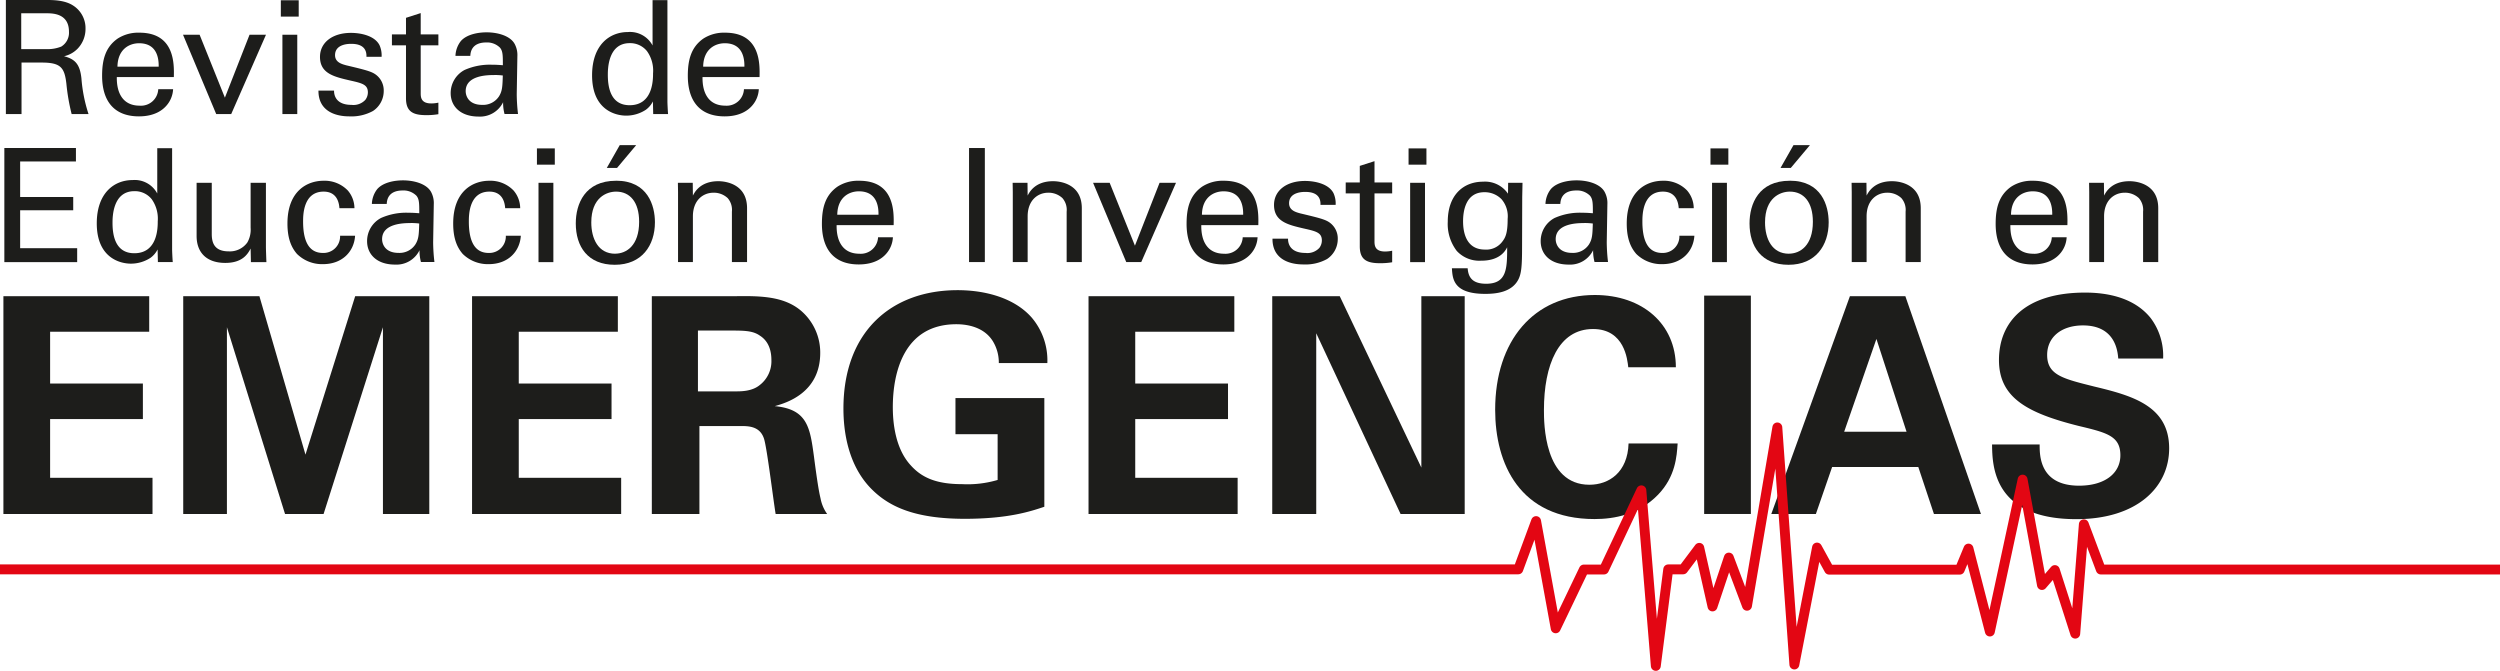 <svg xmlns="http://www.w3.org/2000/svg" viewBox="0 0 506.35 135.87"><defs><style>.cls-1{fill:#1d1d1b;}.cls-2{fill:none;stroke:#e30613;stroke-linejoin:round;stroke-width:2px;}</style></defs><g id="Layer_2" data-name="Layer 2"><g id="Capa_1" data-name="Capa 1"><path class="cls-1" d="M1.2,0H9.45c1.18,0,3.62,0,5.31,1.09a5.422,5.422,0,0,1,2.56,4.7,5.763,5.763,0,0,1-1.63,4.1,5.498,5.498,0,0,1-2.72,1.5c2.21.58,3.2,1.57,3.52,4.45a30.544,30.544,0,0,0,1.44,7.26H14.51a40.932,40.932,0,0,1-1.06-6.11c-.38-3.36-1.18-4.32-5.06-4.32H4.36V23.1H1.19V0ZM4.3,9.95H9.36a7.494,7.494,0,0,0,3.04-.51,3.289,3.289,0,0,0,1.57-3.01c0-3.74-3.33-3.74-4.61-3.74H4.3Z"/><path class="cls-1" d="M23.66,15.61c-.06,3.33,1.31,5.79,4.61,5.79a3.499,3.499,0,0,0,3.78-3.33h3.01a5.438,5.438,0,0,1-1.38,3.36c-.7.8-2.3,2.14-5.54,2.14-5.06,0-7.46-3.14-7.46-8.22,0-3.17.64-5.79,3.17-7.55a7.707,7.707,0,0,1,4.38-1.18c7.2,0,7.04,6.37,6.98,8.99Zm8.48-2.11c.03-1.54-.26-4.74-3.97-4.74-1.95,0-4.32,1.18-4.38,4.74Z"/><path class="cls-1" d="M37.07,7.04h3.36l5.12,12.74L50.54,7.04h3.33L46.83,23.1H43.79Z"/><path class="cls-1" d="M56.88.06H60.5v3.3H56.88Zm.32,6.98h3.01V23.1H57.2Z"/><path class="cls-1" d="M67.66,18.33c-.03,1.22.61,2.91,3.52,2.91A3.287,3.287,0,0,0,74,20.22a2.513,2.513,0,0,0,.51-1.5c0-1.57-1.12-1.86-3.52-2.4-3.36-.77-6.18-1.44-6.18-4.8,0-2.94,2.56-4.86,6.27-4.86,2.02,0,4.83.58,5.79,2.5a5.059,5.059,0,0,1,.42,2.34H74.22c.1-2.43-2.02-2.62-3.1-2.62-.45,0-3.26,0-3.26,2.3,0,1.47,1.44,1.82,2.27,2.05,4.45,1.06,5.41,1.31,6.37,2.21a3.969,3.969,0,0,1,1.22,2.98,4.843,4.843,0,0,1-2.18,4.06,9.071,9.071,0,0,1-4.77,1.09c-3.26,0-6.3-1.34-6.27-5.22h3.17Z"/><path class="cls-1" d="M79.38,6.97h2.85V3.61l2.98-.96V6.97h3.58V9.18H85.21v9.63c0,.8,0,2.14,2.14,2.14a6.917,6.917,0,0,0,1.44-.16v2.34a14.46,14.46,0,0,1-2.5.19c-2.75,0-4.06-.8-4.06-3.42V9.18H79.38Z"/><path class="cls-1" d="M102.19,23.1a8.816,8.816,0,0,1-.29-2.4,5.19,5.19,0,0,1-4.96,2.91c-3.68,0-5.66-2.08-5.66-4.74a5.279,5.279,0,0,1,2.82-4.7,12.555,12.555,0,0,1,5.57-1.06c.77,0,1.25.03,2.18.1,0-1.98,0-2.85-.58-3.55A3.683,3.683,0,0,0,98.49,8.6c-3.04,0-3.2,2.08-3.23,2.72H92.25a5.135,5.135,0,0,1,1.12-3.04c1.22-1.34,3.49-1.73,5.18-1.73,2.34,0,4.83.74,5.7,2.37a4.75,4.75,0,0,1,.54,2.46l-.13,7.68a35.964,35.964,0,0,0,.26,4.03H102.2Zm-2.08-7.9c-1.22,0-5.79,0-5.79,3.26,0,1.02.64,2.78,3.33,2.78a3.837,3.837,0,0,0,3.42-1.73c.67-1.09.7-1.98.77-4.22a13.924,13.924,0,0,0-1.73-.1Z"/><path class="cls-1" d="M132.17.03h3.01V20.54c0,.35.06,1.73.13,2.56H132.3l-.06-2.56a4.667,4.667,0,0,1-1.44,1.7,7.248,7.248,0,0,1-3.97,1.18c-2.14,0-6.91-1.12-6.91-8.16,0-6.11,3.49-8.77,7.26-8.77a5.168,5.168,0,0,1,4.99,2.72Zm-1.12,10.34a4.357,4.357,0,0,0-3.52-1.63c-4.42,0-4.42,5.34-4.42,6.43,0,2.85.74,6.14,4.42,6.14,4.74,0,4.74-5.22,4.74-6.46A6.809,6.809,0,0,0,131.05,10.37Z"/><path class="cls-1" d="M142.29,15.61c-.06,3.33,1.31,5.79,4.61,5.79a3.499,3.499,0,0,0,3.78-3.33h3.01a5.438,5.438,0,0,1-1.38,3.36c-.7.8-2.3,2.14-5.54,2.14-5.06,0-7.46-3.14-7.46-8.22,0-3.17.64-5.79,3.17-7.55a7.707,7.707,0,0,1,4.38-1.18c7.2,0,7.04,6.37,6.98,8.99Zm8.48-2.11c.03-1.54-.26-4.74-3.97-4.74-1.95,0-4.32,1.18-4.38,4.74Z"/><path class="cls-1" d="M.88,29.98h14.5V32.7H4.08v7.2H14.83v2.69H4.08v7.68H15.63v2.82H.88V29.98Z"/><path class="cls-1" d="M31.85,30.01h3.01V50.52c0,.35.06,1.73.13,2.56H31.98l-.06-2.56a4.667,4.667,0,0,1-1.44,1.7,7.248,7.248,0,0,1-3.97,1.18c-2.14,0-6.91-1.12-6.91-8.16,0-6.11,3.49-8.77,7.26-8.77a5.168,5.168,0,0,1,4.99,2.72ZM30.73,40.35a4.357,4.357,0,0,0-3.52-1.63c-4.42,0-4.42,5.34-4.42,6.43,0,2.85.74,6.14,4.42,6.14,4.74,0,4.74-5.22,4.74-6.46A6.809,6.809,0,0,0,30.73,40.35Z"/><path class="cls-1" d="M42.89,37.02V47.36c0,1.57.35,3.55,3.42,3.55a4.355,4.355,0,0,0,3.78-1.79,5.208,5.208,0,0,0,.67-3.01V37.02h3.1V50.08c0,.32.06,2.11.1,3.01H50.82l-.06-2.75c-.58,1.12-1.66,2.91-5.12,2.91-3.97,0-5.82-2.27-5.82-5.44V37.03h3.07Z"/><path class="cls-1" d="M68.75,42.17c-.06-.74-.29-3.36-3.2-3.36-4.16,0-4.16,4.83-4.16,6.05,0,3.3.8,6.37,4,6.37a3.348,3.348,0,0,0,3.49-3.49h3.04c-.19,3.14-2.53,5.76-6.5,5.76a7.227,7.227,0,0,1-5.28-2.08c-.96-1.12-1.92-2.82-1.92-6.14,0-6.69,4.1-8.67,7.3-8.67a6.508,6.508,0,0,1,4.93,1.98,5.571,5.571,0,0,1,1.34,3.58Z"/><path class="cls-1" d="M85.26,53.08a8.816,8.816,0,0,1-.29-2.4,5.19,5.19,0,0,1-4.96,2.91c-3.68,0-5.66-2.08-5.66-4.74a5.279,5.279,0,0,1,2.82-4.7,12.555,12.555,0,0,1,5.57-1.06c.77,0,1.25.03,2.18.1,0-1.98,0-2.85-.58-3.55a3.683,3.683,0,0,0-2.78-1.06c-3.04,0-3.2,2.08-3.23,2.72H75.32a5.135,5.135,0,0,1,1.12-3.04c1.22-1.34,3.49-1.73,5.18-1.73,2.34,0,4.83.74,5.7,2.37a4.75,4.75,0,0,1,.54,2.46l-.13,7.68a35.964,35.964,0,0,0,.26,4.03H85.27Zm-2.08-7.9c-1.22,0-5.79,0-5.79,3.26,0,1.02.64,2.78,3.33,2.78a3.837,3.837,0,0,0,3.42-1.73c.67-1.09.7-1.98.77-4.22a13.924,13.924,0,0,0-1.73-.1Z"/><path class="cls-1" d="M102.32,42.17c-.06-.74-.29-3.36-3.2-3.36-4.16,0-4.16,4.83-4.16,6.05,0,3.3.8,6.37,4,6.37a3.348,3.348,0,0,0,3.49-3.49h3.04c-.19,3.14-2.53,5.76-6.5,5.76a7.227,7.227,0,0,1-5.28-2.08c-.96-1.12-1.92-2.82-1.92-6.14,0-6.69,4.1-8.67,7.3-8.67a6.508,6.508,0,0,1,4.93,1.98,5.571,5.571,0,0,1,1.34,3.58Z"/><path class="cls-1" d="M108.75,30.05h3.62v3.3h-3.62Zm.32,6.98h3.01V53.09h-3.01Z"/><path class="cls-1" d="M124.78,36.6c6.43,0,7.87,5.06,7.87,8.42,0,4.7-2.66,8.61-8.13,8.61s-7.9-3.68-7.9-8.38c0-3.97,1.86-8.64,8.16-8.64Zm-.19,14.78c2.27,0,4.86-1.63,4.86-6.46,0-4-1.86-6.11-4.67-6.11-1.92,0-5.02,1.22-5.02,6.24,0,3.3,1.41,6.34,4.83,6.34Zm4.26-21.98-3.87,4.61H122.9l2.62-4.61Z"/><path class="cls-1" d="M137.33,38.88l-.03-1.86h3.01l.03,2.59c.35-.67,1.5-2.91,5.15-2.91,1.44,0,5.82.54,5.82,5.47V53.08h-3.07V42.87a3.627,3.627,0,0,0-.86-2.75,4.105,4.105,0,0,0-2.85-1.09c-2.18,0-4.19,1.57-4.19,4.8v9.25h-3.01V38.88Z"/><path class="cls-1" d="M169.45,45.6c-.06,3.33,1.31,5.79,4.61,5.79a3.499,3.499,0,0,0,3.78-3.33h3.01a5.438,5.438,0,0,1-1.38,3.36c-.7.8-2.3,2.14-5.54,2.14-5.06,0-7.46-3.14-7.46-8.22,0-3.17.64-5.79,3.17-7.55a7.707,7.707,0,0,1,4.38-1.18c7.2,0,7.04,6.37,6.98,8.99Zm8.48-2.11c.03-1.54-.26-4.74-3.97-4.74-1.95,0-4.32,1.18-4.38,4.74Z"/><path class="cls-1" d="M196.27,29.98h3.2v23.1h-3.2Z"/><path class="cls-1" d="M205.13,38.88l-.03-1.86h3.01l.03,2.59c.35-.67,1.5-2.91,5.15-2.91,1.44,0,5.82.54,5.82,5.47V53.08h-3.07V42.87a3.627,3.627,0,0,0-.86-2.75,4.105,4.105,0,0,0-2.85-1.09c-2.18,0-4.19,1.57-4.19,4.8v9.25h-3.01V38.88Z"/><path class="cls-1" d="M221.39,37.02h3.36l5.12,12.74,4.99-12.74h3.33l-7.04,16.06h-3.04l-6.72-16.06Z"/><path class="cls-1" d="M243.31,45.6c-.06,3.33,1.31,5.79,4.61,5.79a3.499,3.499,0,0,0,3.78-3.33h3.01a5.438,5.438,0,0,1-1.38,3.36c-.7.8-2.3,2.14-5.54,2.14-5.06,0-7.46-3.14-7.46-8.22,0-3.17.64-5.79,3.17-7.55a7.707,7.707,0,0,1,4.38-1.18c7.2,0,7.04,6.37,6.98,8.99Zm8.48-2.11c.03-1.54-.26-4.74-3.97-4.74-1.95,0-4.32,1.18-4.38,4.74Z"/><path class="cls-1" d="M260.88,48.32c-.03,1.22.61,2.91,3.52,2.91a3.287,3.287,0,0,0,2.82-1.02,2.513,2.513,0,0,0,.51-1.5c0-1.57-1.12-1.86-3.52-2.4-3.36-.77-6.17-1.44-6.17-4.8,0-2.94,2.56-4.86,6.27-4.86,2.02,0,4.83.58,5.79,2.5a5.059,5.059,0,0,1,.42,2.34h-3.07c.1-2.43-2.02-2.62-3.1-2.62-.45,0-3.26,0-3.26,2.3,0,1.47,1.44,1.82,2.27,2.05,4.45,1.06,5.41,1.31,6.37,2.21a3.969,3.969,0,0,1,1.22,2.98,4.843,4.843,0,0,1-2.18,4.06A9.071,9.071,0,0,1,264,53.56c-3.26,0-6.3-1.34-6.27-5.22h3.17Z"/><path class="cls-1" d="M272.56,36.96h2.85V33.6l2.98-.96v4.32h3.58v2.21h-3.58V48.8c0,.8,0,2.14,2.14,2.14a6.917,6.917,0,0,0,1.44-.16v2.34a14.46,14.46,0,0,1-2.5.19c-2.75,0-4.06-.8-4.06-3.42V39.17h-2.85V36.96Z"/><path class="cls-1" d="M285.29,30.05h3.62v3.3h-3.62Zm.32,6.98h3.01V53.09h-3.01Z"/><path class="cls-1" d="M297.26,54.33c.13,1.79.9,3.14,3.74,3.14,4.19,0,4.26-3.04,4.26-7.39-1.28,2.66-4.32,2.72-5.28,2.72a6.205,6.205,0,0,1-4.93-1.98,8.979,8.979,0,0,1-1.82-5.92c0-5.44,3.2-8.1,7.14-8.1a5.626,5.626,0,0,1,5.06,2.43l.03-2.21h2.91l-.06,2.91-.03,10.05c0,3.87-.13,5.44-.77,6.66-1.34,2.56-4.48,2.88-6.69,2.88-6.43,0-6.62-3.01-6.75-5.18h3.2Zm7.01-5.38c.64-.83,1.09-1.7,1.09-4.61a5.319,5.319,0,0,0-1.25-4,4.766,4.766,0,0,0-3.46-1.41c-3.81,0-4.32,3.84-4.32,5.89,0,2.46.74,5.73,4.42,5.73A4.052,4.052,0,0,0,304.27,48.95Z"/><path class="cls-1" d="M322.96,53.08a8.816,8.816,0,0,1-.29-2.4,5.19,5.19,0,0,1-4.96,2.91c-3.68,0-5.66-2.08-5.66-4.74a5.279,5.279,0,0,1,2.82-4.7,12.555,12.555,0,0,1,5.57-1.06c.77,0,1.25.03,2.18.1,0-1.98,0-2.85-.58-3.55a3.683,3.683,0,0,0-2.78-1.06c-3.04,0-3.2,2.08-3.23,2.72h-3.01a5.135,5.135,0,0,1,1.12-3.04c1.22-1.34,3.49-1.73,5.18-1.73,2.34,0,4.83.74,5.7,2.37a4.75,4.75,0,0,1,.54,2.46l-.13,7.68a35.964,35.964,0,0,0,.26,4.03h-2.72Zm-2.08-7.9c-1.22,0-5.79,0-5.79,3.26,0,1.02.64,2.78,3.33,2.78a3.837,3.837,0,0,0,3.42-1.73c.67-1.09.7-1.98.77-4.22a13.924,13.924,0,0,0-1.73-.1Z"/><path class="cls-1" d="M340.01,42.17c-.06-.74-.29-3.36-3.2-3.36-4.16,0-4.16,4.83-4.16,6.05,0,3.3.8,6.37,4,6.37a3.348,3.348,0,0,0,3.49-3.49h3.04c-.19,3.14-2.53,5.76-6.5,5.76a7.227,7.227,0,0,1-5.28-2.08c-.96-1.12-1.92-2.82-1.92-6.14,0-6.69,4.1-8.67,7.3-8.67a6.508,6.508,0,0,1,4.93,1.98,5.571,5.571,0,0,1,1.34,3.58h-3.04Z"/><path class="cls-1" d="M346.44,30.05h3.62v3.3h-3.62Zm.32,6.98h3.01V53.09h-3.01Z"/><path class="cls-1" d="M362.51,36.6c6.43,0,7.87,5.06,7.87,8.42,0,4.7-2.66,8.61-8.13,8.61s-7.9-3.68-7.9-8.38c0-3.97,1.86-8.64,8.16-8.64Zm-.19,14.78c2.27,0,4.86-1.63,4.86-6.46,0-4-1.86-6.11-4.67-6.11-1.92,0-5.02,1.22-5.02,6.24,0,3.3,1.41,6.34,4.83,6.34Zm4.26-21.98-3.87,4.61h-2.08l2.62-4.61Z"/><path class="cls-1" d="M375.05,38.88l-.03-1.86h3.01l.03,2.59c.35-.67,1.5-2.91,5.15-2.91,1.44,0,5.82.54,5.82,5.47V53.08h-3.07V42.87a3.627,3.627,0,0,0-.86-2.75,4.105,4.105,0,0,0-2.85-1.09c-2.18,0-4.19,1.57-4.19,4.8v9.25h-3.01V38.88Z"/><path class="cls-1" d="M407.18,45.6c-.06,3.33,1.31,5.79,4.61,5.79a3.499,3.499,0,0,0,3.78-3.33h3.01a5.438,5.438,0,0,1-1.38,3.36c-.7.8-2.3,2.14-5.54,2.14-5.06,0-7.46-3.14-7.46-8.22,0-3.17.64-5.79,3.17-7.55a7.707,7.707,0,0,1,4.38-1.18c7.2,0,7.04,6.37,6.98,8.99Zm8.48-2.11c.03-1.54-.26-4.74-3.97-4.74-1.95,0-4.32,1.18-4.38,4.74Z"/><path class="cls-1" d="M423.15,38.88l-.03-1.86h3.01l.03,2.59c.35-.67,1.5-2.91,5.15-2.91,1.44,0,5.82.54,5.82,5.47V53.08h-3.07V42.87a3.627,3.627,0,0,0-.86-2.75,4.105,4.105,0,0,0-2.85-1.09c-2.18,0-4.19,1.57-4.19,4.8v9.25h-3.01V38.88Z"/><path class="cls-1" d="M.69,59.99H30.22v7.2H10.15V77.68H28.94v7.2H10.15v11.9H30.89v7.32H.69Z"/><path class="cls-1" d="M37.11,59.99H52.54l9.33,32.09L71.94,59.99H86.95V104.1H77.56V66.28L65.54,104.1H57.73L45.96,66.28V104.1H37.11Z"/><path class="cls-1" d="M95.61,59.99h29.53v7.2H105.07V77.68h18.79v7.2H105.07v11.9h20.74v7.32H95.61Z"/><path class="cls-1" d="M132.03,59.99h16.9c4.88-.06,9.82-.06,13.36,2.99a11.147,11.147,0,0,1,3.84,8.48c0,8.24-7.08,10.19-9.21,10.8,6.65.61,7.14,4.39,7.93,10.13.67,5.19,1.04,7.32,1.34,8.54a7.913,7.913,0,0,0,1.34,3.17H157.1c-.43-2.44-1.77-13.6-2.38-15.31-.85-2.5-3.17-2.5-4.76-2.5h-8.3V104.1h-9.64V59.99Zm9.33,19.28h7.62c1.1,0,3.29,0,4.82-1.22a6.099,6.099,0,0,0,2.44-5.12c0-3.11-1.46-4.39-2.32-4.94-1.46-1.04-3.23-1.04-6.22-1.04h-6.34Z"/><path class="cls-1" d="M202.3,73.54a8.279,8.279,0,0,0-1.22-4.45c-1.83-2.93-5.31-3.42-7.38-3.42-10.74,0-12.87,10-12.87,16.78,0,2.99.43,8.36,3.66,11.83,2.2,2.44,5.12,3.78,10.37,3.78a21.562,21.562,0,0,0,7.2-.85V87.94h-8.54V80.62h18v22.02c-2.75.92-7.26,2.44-16.1,2.44-10.07,0-15.25-2.44-18.73-5.86-4.94-4.82-5.86-11.83-5.86-16.47,0-15.62,9.76-23.98,23.12-23.98,5.67,0,11.53,1.59,15.01,5.55a13.387,13.387,0,0,1,3.17,9.21h-9.82Z"/><path class="cls-1" d="M220.47,59.99H250v7.2H229.93V77.68h18.79v7.2H229.93v11.9h20.74v7.32h-30.2V59.99Z"/><path class="cls-1" d="M257.68,59.99h13.67L287.88,94.7V59.99h8.78V104.1H283.67L266.59,67.5v36.6h-8.91V59.99Z"/><path class="cls-1" d="M329.79,74.39c-.18-1.52-.73-7.75-7.14-7.75-7.02,0-9.94,7.32-9.94,16.41,0,2.62,0,15.13,9.21,15.13,3.96,0,7.75-2.5,7.93-8.36h9.94c-.18,2.62-.43,6.71-3.96,10.37-3.9,4.03-8.85,4.94-12.87,4.94-15.19,0-20.13-11.23-20.13-22.14,0-13.97,7.81-23.24,20.19-23.24,9.64,0,16.41,5.86,16.41,14.64Z"/><path class="cls-1" d="M345.16,59.87h9.46V104.1h-9.46Z"/><path class="cls-1" d="M385.91,59.99l15.31,44.11H391.7l-3.17-9.52H371.08l-3.29,9.52h-9.03l15.92-44.11h11.23Zm.24,27.45-6.1-18.79-6.53,18.79Z"/><path class="cls-1" d="M413.11,90.01c0,2.07-.12,8.36,7.99,8.36,5.12,0,8.36-2.44,8.36-6.16,0-3.9-2.75-4.58-8.36-5.92-10.49-2.62-16.23-5.73-16.23-13.36s5.19-13.67,17.45-13.67c4.58,0,10,1.04,13.3,5.19a12.703,12.703,0,0,1,2.5,8.17h-9.09c-.12-1.52-.61-6.71-7.14-6.71-4.39,0-7.26,2.38-7.26,5.98,0,4.09,3.23,4.82,9.58,6.41,7.62,1.83,15.13,3.9,15.13,12.51,0,7.93-6.59,14.34-18.79,14.34-16.9,0-17.02-10.86-17.08-15.13h9.64Z"/><polyline class="cls-2" points="0 115.32 307.51 115.32 311.12 105.54 315.09 127.26 320.8 115.35 324.87 115.35 332.44 99.31 335.37 134.87 337.88 115.32 340.9 115.32 344.17 110.96 346.85 122.83 350.16 112.93 353.84 122.69 359.98 86.57 363.43 134.59 368.02 110.9 370.48 115.38 396.93 115.38 398.7 111.11 403.03 127.91 409.66 97.14 413.58 118.49 416.19 115.46 420.32 128.34 422.06 106.19 425.5 115.35 506.35 115.35"/></g></g></svg>